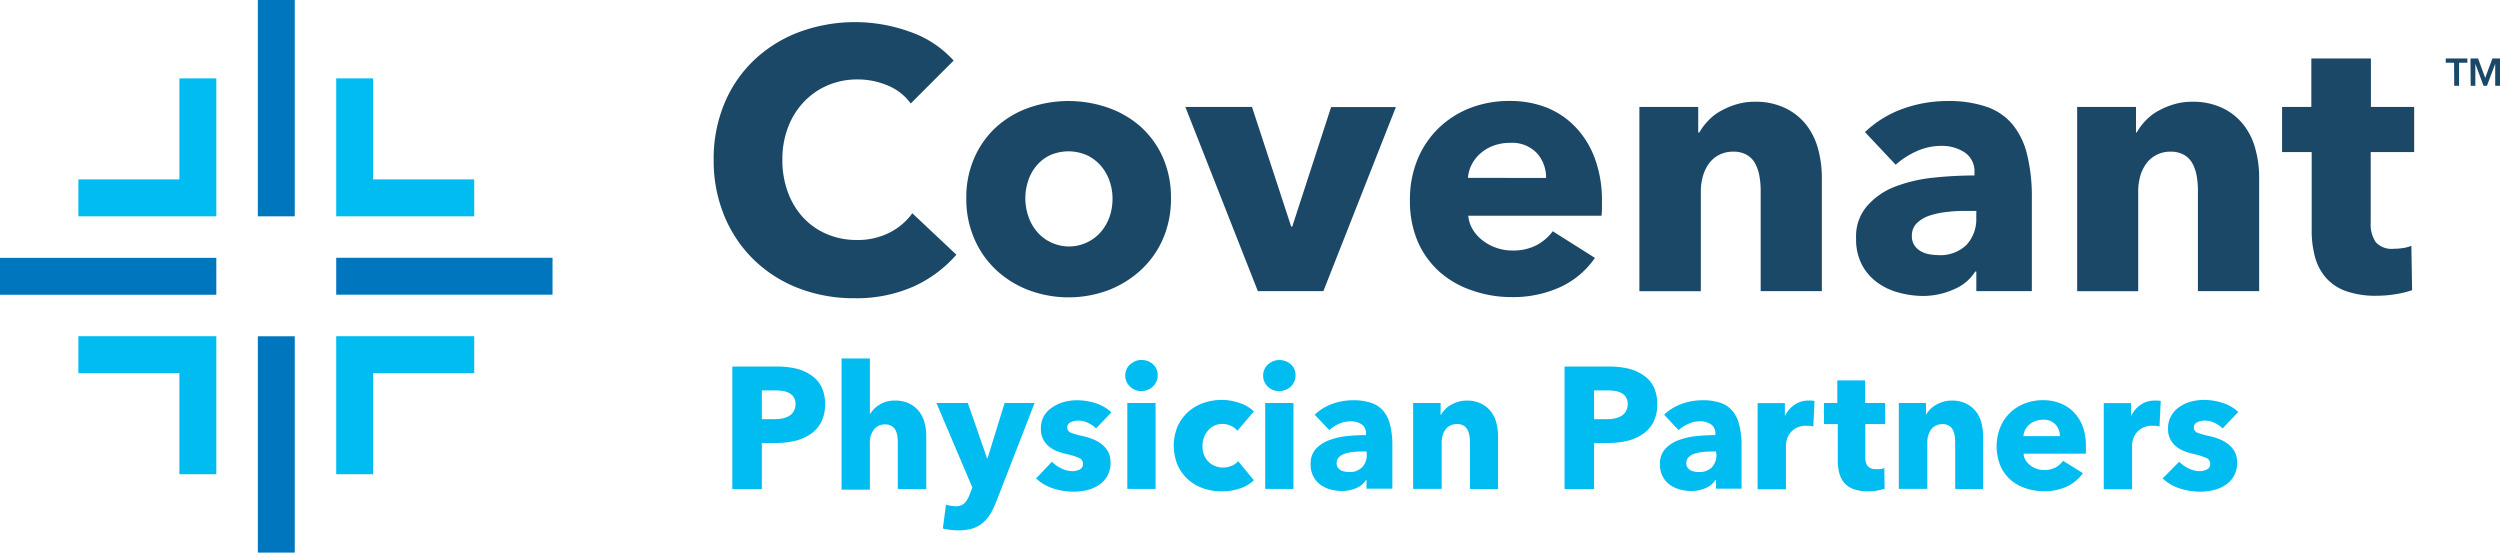 <?xml version="1.0" encoding="UTF-8"?> <svg xmlns="http://www.w3.org/2000/svg" viewBox="0 0 375.14 82.92"><defs><style>.cls-1{fill:#0076bf;}.cls-2{fill:#00bcf0;}.cls-3{fill:#1c4867;}</style></defs><title>Full-Logo-Full-Color</title><g id="Layer_2" data-name="Layer 2"><g id="Layer_1-2" data-name="Layer 1"><rect class="cls-1" x="38.69" width="5.54" height="32.46"></rect><rect class="cls-1" x="63.91" y="25.23" width="5.54" height="32.46" transform="translate(108.14 -25.23) rotate(90)"></rect><rect class="cls-1" x="13.46" y="25.23" width="5.54" height="32.46" transform="translate(57.69 25.23) rotate(90)"></rect><polygon class="cls-2" points="26.92 11.76 26.92 26.92 11.76 26.92 11.76 32.46 32.46 32.46 32.46 32.46 32.46 26.92 32.46 11.76 26.92 11.76"></polygon><polygon class="cls-2" points="55.99 11.76 55.99 26.92 71.16 26.92 71.16 32.46 50.45 32.46 50.45 32.46 50.45 26.92 50.45 11.76 55.99 11.76"></polygon><rect class="cls-1" x="38.69" y="50.45" width="5.54" height="32.46" transform="translate(82.92 133.37) rotate(180)"></rect><polygon class="cls-2" points="55.99 71.16 55.99 55.99 71.16 55.99 71.16 50.45 50.45 50.45 50.45 50.45 50.45 55.99 50.45 71.16 55.99 71.16"></polygon><polygon class="cls-2" points="26.92 71.16 26.92 55.99 11.76 55.99 11.76 50.45 32.46 50.45 32.46 50.45 32.46 55.99 32.46 71.16 26.92 71.16"></polygon><path class="cls-3" d="M137.07,43a21.18,21.18,0,0,1-8.83,1.75,23,23,0,0,1-8.41-1.5A19.85,19.85,0,0,1,113.14,39a19.5,19.5,0,0,1-4.44-6.58A21.59,21.59,0,0,1,107.09,24a21.53,21.53,0,0,1,1.64-8.54,19.06,19.06,0,0,1,4.52-6.53A20.12,20.12,0,0,1,120,4.78a24.23,24.23,0,0,1,16.57,0,15.77,15.77,0,0,1,6.53,4.31l-6.44,6.44a8,8,0,0,0-3.5-2.72,11.43,11.43,0,0,0-4.44-.89,11.25,11.25,0,0,0-4.58.91,10.77,10.77,0,0,0-3.58,2.53,11.38,11.38,0,0,0-2.33,3.8,13.33,13.33,0,0,0-.83,4.8,13.72,13.72,0,0,0,.83,4.89,11.24,11.24,0,0,0,2.3,3.8,10.28,10.28,0,0,0,3.53,2.47,11.21,11.21,0,0,0,4.49.89,10.44,10.44,0,0,0,4.94-1.11A9.5,9.5,0,0,0,136.9,32l6.61,6.22A18.79,18.79,0,0,1,137.07,43Z"></path><path class="cls-3" d="M175.71,29.76a15,15,0,0,1-1.22,6.13,13.89,13.89,0,0,1-3.34,4.67,15.2,15.2,0,0,1-4.88,3,17.09,17.09,0,0,1-11.85,0,14.93,14.93,0,0,1-4.89-3,13.92,13.92,0,0,1-3.3-4.67A14.81,14.81,0,0,1,145,29.76a14.65,14.65,0,0,1,1.22-6.11,13.68,13.68,0,0,1,3.3-4.61,14.41,14.41,0,0,1,4.89-2.88,18.05,18.05,0,0,1,11.85,0A14.66,14.66,0,0,1,171.15,19a13.64,13.64,0,0,1,3.34,4.61A14.81,14.81,0,0,1,175.71,29.76Zm-8.77,0a7.79,7.79,0,0,0-.45-2.61,6.93,6.93,0,0,0-1.28-2.25,6.47,6.47,0,0,0-2.05-1.58,6.87,6.87,0,0,0-5.66,0,6.17,6.17,0,0,0-2,1.58,6.8,6.8,0,0,0-1.22,2.25,8.32,8.32,0,0,0,0,5.22,7,7,0,0,0,1.25,2.3,6.1,6.1,0,0,0,2.05,1.64,6.32,6.32,0,0,0,7.72-1.64,7,7,0,0,0,1.25-2.3A8.29,8.29,0,0,0,166.94,29.76Z"></path><path class="cls-3" d="M198.58,43.69h-9.83L177.87,16.05h10L193.75,34h.16l5.83-17.93h9.72Z"></path><path class="cls-3" d="M240.38,30.2v1.11a9,9,0,0,1-.06,1.06h-20a4.93,4.93,0,0,0,.7,2.11,6,6,0,0,0,1.5,1.63,7.07,7.07,0,0,0,2.05,1.09,7.21,7.21,0,0,0,2.36.39,7.61,7.61,0,0,0,3.66-.81A7.32,7.32,0,0,0,233,34.7l6.33,4a12.82,12.82,0,0,1-5.14,4.35,17,17,0,0,1-7.41,1.53,17.67,17.67,0,0,1-5.89-1A14.22,14.22,0,0,1,216,40.78a13.18,13.18,0,0,1-3.28-4.58A15.47,15.47,0,0,1,211.57,30a15.65,15.65,0,0,1,1.16-6.13,13.94,13.94,0,0,1,3.17-4.67,14.24,14.24,0,0,1,4.72-3,16.16,16.16,0,0,1,5.88-1.05,15,15,0,0,1,5.61,1,12.33,12.33,0,0,1,4.38,3,13.57,13.57,0,0,1,2.86,4.72A18,18,0,0,1,240.38,30.2ZM232,26.7A5.46,5.46,0,0,0,230.64,23a5.13,5.13,0,0,0-4.08-1.56,6.89,6.89,0,0,0-2.45.42A6.06,6.06,0,0,0,222.17,23a5.6,5.6,0,0,0-1.33,1.69,5.06,5.06,0,0,0-.56,2Z"></path><path class="cls-3" d="M264.2,43.69V28.59a12.14,12.14,0,0,0-.2-2.22,6.09,6.09,0,0,0-.64-1.86,3.25,3.25,0,0,0-1.25-1.27,3.87,3.87,0,0,0-2-.48,4.53,4.53,0,0,0-2.14.48,4.26,4.26,0,0,0-1.53,1.3,5.93,5.93,0,0,0-.91,1.91,8.09,8.09,0,0,0-.31,2.25v15H246V16.05h8.83v3.83H255a8.58,8.58,0,0,1,1.31-1.75,7.38,7.38,0,0,1,1.88-1.47,11.87,11.87,0,0,1,2.36-1,9.27,9.27,0,0,1,2.72-.39,10.16,10.16,0,0,1,4.72,1,8.9,8.9,0,0,1,3.14,2.58,10.2,10.2,0,0,1,1.72,3.64,16.42,16.42,0,0,1,.53,4.1v17.1Z"></path><path class="cls-3" d="M279.85,19.82a16.11,16.11,0,0,1,5.69-3.5,19.7,19.7,0,0,1,6.63-1.16,17.59,17.59,0,0,1,5.92.86A8.79,8.79,0,0,1,302,18.68a11.35,11.35,0,0,1,2.19,4.56,26.46,26.46,0,0,1,.7,6.52V43.69h-8.33V40.75h-.17a6.79,6.79,0,0,1-3.19,2.66,11.31,11.31,0,0,1-4.63,1,14.1,14.1,0,0,1-3.45-.45,9.86,9.86,0,0,1-3.24-1.44,7.87,7.87,0,0,1-2.42-2.66,8.22,8.22,0,0,1-.94-4.11,6.93,6.93,0,0,1,1.64-4.83A10.62,10.62,0,0,1,284.38,28a22.46,22.46,0,0,1,5.74-1.34,59.36,59.36,0,0,1,6.16-.33v-.44a3.4,3.4,0,0,0-1.44-3,6.2,6.2,0,0,0-3.55-1,8.91,8.91,0,0,0-3.75.83,12,12,0,0,0-3.08,2Zm16.71,11.83h-1.17c-1,0-2,0-3,.13a12.74,12.74,0,0,0-2.72.53,5,5,0,0,0-2,1.14,2.61,2.61,0,0,0-.78,2,2.38,2.38,0,0,0,.36,1.33,2.79,2.79,0,0,0,.92.89,3.84,3.84,0,0,0,1.27.47,7.7,7.7,0,0,0,1.39.14,5.63,5.63,0,0,0,4.25-1.53,5.68,5.68,0,0,0,1.47-4.13Z"></path><path class="cls-3" d="M329.81,43.69V28.59a12.16,12.16,0,0,0-.19-2.22,6.09,6.09,0,0,0-.64-1.86,3.31,3.31,0,0,0-1.25-1.27,3.91,3.91,0,0,0-2-.48,4.52,4.52,0,0,0-2.13.48,4.26,4.26,0,0,0-1.53,1.3,5.94,5.94,0,0,0-.92,1.91,8.48,8.48,0,0,0-.3,2.25v15h-9.16V16.05h8.83v3.83h.11a8.9,8.9,0,0,1,1.3-1.75,7.61,7.61,0,0,1,1.89-1.47,11.63,11.63,0,0,1,2.36-1,9.27,9.27,0,0,1,2.72-.39,10.19,10.19,0,0,1,4.72,1,8.86,8.86,0,0,1,3.13,2.58,10,10,0,0,1,1.72,3.64,16,16,0,0,1,.53,4.1v17.1Z"></path><path class="cls-3" d="M355.74,22.82V33.41a4.74,4.74,0,0,0,.75,2.92,3.2,3.2,0,0,0,2.69,1,10.24,10.24,0,0,0,1.41-.11,5,5,0,0,0,1.25-.34l.11,6.66a14.2,14.2,0,0,1-2.38.59,17.63,17.63,0,0,1-2.89.25,13.41,13.41,0,0,1-4.66-.7,7.22,7.22,0,0,1-3-2,7.91,7.91,0,0,1-1.64-3.12,15.23,15.23,0,0,1-.5-4V22.82h-4.44V16.05h4.39V8.77h8.94v7.28h6.49v6.77Z"></path><path class="cls-2" d="M123.8,60.68a5.62,5.62,0,0,1-.6,2.71,4.9,4.9,0,0,1-1.61,1.77,6.88,6.88,0,0,1-2.33,1,11.74,11.74,0,0,1-2.74.31h-2.2v6.92h-4.43V55h6.73a12.55,12.55,0,0,1,2.81.3,6.7,6.7,0,0,1,2.28,1A4.6,4.6,0,0,1,123.24,58,5.71,5.71,0,0,1,123.8,60.68Zm-4.43,0a2,2,0,0,0-.26-1.07,1.8,1.8,0,0,0-.7-.64,2.86,2.86,0,0,0-1-.31,7.16,7.16,0,0,0-1.15-.08h-1.94v4.32h1.86a6.51,6.51,0,0,0,1.19-.1,3.4,3.4,0,0,0,1-.36,2,2,0,0,0,.71-.69A2.07,2.07,0,0,0,119.37,60.71Z"></path><path class="cls-2" d="M134.72,73.37v-7a5.77,5.77,0,0,0-.08-1,2.55,2.55,0,0,0-.29-.87,1.59,1.59,0,0,0-.59-.59,1.73,1.73,0,0,0-.93-.22,2,2,0,0,0-1.71.79,3.12,3.12,0,0,0-.59,2v7h-4.25V53.79h4.25V62.1h.05a4,4,0,0,1,1.4-1.38,4.16,4.16,0,0,1,2.3-.61,4.8,4.8,0,0,1,2.22.47,4.38,4.38,0,0,1,1.45,1.2,4.85,4.85,0,0,1,.8,1.7,7.75,7.75,0,0,1,.24,1.91v8Z"></path><path class="cls-2" d="M149.48,75.31a11.6,11.6,0,0,1-.87,1.8,5.56,5.56,0,0,1-1.14,1.35,4.46,4.46,0,0,1-1.55.84,7,7,0,0,1-2.11.28,8.65,8.65,0,0,1-1.23-.08,8.44,8.44,0,0,1-1.1-.2l.47-3.58a4,4,0,0,0,.68.17,4.48,4.48,0,0,0,.69.07,1.88,1.88,0,0,0,1.42-.46,3.61,3.61,0,0,0,.75-1.28l.42-1.06-5.39-12.69h4.71l2.88,8.29h.08l2.56-8.29h4.5Z"></path><path class="cls-2" d="M164.47,64.28a4.55,4.55,0,0,0-1.21-.83,3.45,3.45,0,0,0-1.48-.34,2.53,2.53,0,0,0-1.1.24.85.85,0,0,0,0,1.58,13,13,0,0,0,1.8.51,10.53,10.53,0,0,1,1.46.44,5.15,5.15,0,0,1,1.34.75,4.05,4.05,0,0,1,1,1.14,3.39,3.39,0,0,1,.36,1.61,3.84,3.84,0,0,1-1.78,3.42,5.63,5.63,0,0,1-1.77.75,8.83,8.83,0,0,1-2,.23,9.9,9.9,0,0,1-3.09-.5,6.69,6.69,0,0,1-2.53-1.49l2.39-2.51a4.58,4.58,0,0,0,1.39,1,3.87,3.87,0,0,0,1.76.42,2.4,2.4,0,0,0,1-.25.88.88,0,0,0,.5-.87.94.94,0,0,0-.62-.88,10.5,10.5,0,0,0-1.94-.59,10,10,0,0,1-1.35-.42,4,4,0,0,1-1.2-.7,3.29,3.29,0,0,1-.87-1.08,3.42,3.42,0,0,1-.34-1.56,3.76,3.76,0,0,1,.5-2A4,4,0,0,1,158,61.07a5.59,5.59,0,0,1,1.72-.77,7.55,7.55,0,0,1,1.87-.24,9.12,9.12,0,0,1,2.84.45,6.17,6.17,0,0,1,2.34,1.36Z"></path><path class="cls-2" d="M173.72,56.36a2.16,2.16,0,0,1-.2.91A2.2,2.2,0,0,1,173,58a2.26,2.26,0,0,1-.77.49,2.41,2.41,0,0,1-.95.19,2.35,2.35,0,0,1-1.73-.69,2.22,2.22,0,0,1-.7-1.64,2.3,2.3,0,0,1,.18-.9,2.12,2.12,0,0,1,.52-.74,2.92,2.92,0,0,1,.77-.5,2.38,2.38,0,0,1,1-.19,2.59,2.59,0,0,1,.95.18,2.26,2.26,0,0,1,.77.49,2.2,2.2,0,0,1,.52.74A2.17,2.17,0,0,1,173.72,56.36Zm-4.56,17V60.47h4.24v12.9Z"></path><path class="cls-2" d="M185.68,64.64a2.55,2.55,0,0,0-1-.75,3,3,0,0,0-1.27-.28,2.69,2.69,0,0,0-1.21.27,3,3,0,0,0-.93.72,3.33,3.33,0,0,0-.61,1.05,3.57,3.57,0,0,0-.22,1.27,4.07,4.07,0,0,0,.2,1.27,3.22,3.22,0,0,0,.61,1,2.93,2.93,0,0,0,1,.71,3,3,0,0,0,1.26.26,3.39,3.39,0,0,0,1.28-.25,2.44,2.44,0,0,0,1-.71l2.36,2.87a5.55,5.55,0,0,1-2.07,1.22,8.31,8.31,0,0,1-2.7.44,8.52,8.52,0,0,1-2.85-.46,6.87,6.87,0,0,1-2.3-1.36,6.54,6.54,0,0,1-1.54-2.17,7.58,7.58,0,0,1,0-5.72,6.6,6.6,0,0,1,1.54-2.16,6.73,6.73,0,0,1,2.3-1.37,8.25,8.25,0,0,1,2.83-.48,7.16,7.16,0,0,1,1.38.13,8,8,0,0,1,1.32.35,5.45,5.45,0,0,1,1.17.54,5.21,5.21,0,0,1,.92.71Z"></path><path class="cls-2" d="M194.4,56.36a2.15,2.15,0,0,1-.19.91,2.2,2.2,0,0,1-.52.74,2.62,2.62,0,0,1-1.72.68,2.39,2.39,0,0,1-1.74-.69,2.25,2.25,0,0,1-.69-1.64,2.3,2.3,0,0,1,.18-.9,2.23,2.23,0,0,1,.51-.74,3.15,3.15,0,0,1,.78-.5,2.32,2.32,0,0,1,1-.19,2.5,2.5,0,0,1,.94.18,2.3,2.3,0,0,1,.78.49,2.2,2.2,0,0,1,.52.74A2.17,2.17,0,0,1,194.4,56.36Zm-4.55,17V60.47h4.24v12.9Z"></path><path class="cls-2" d="M197.28,62.23a7.45,7.45,0,0,1,2.65-1.63,9.15,9.15,0,0,1,3.1-.54,8.19,8.19,0,0,1,2.75.4,4.17,4.17,0,0,1,1.83,1.24,5.29,5.29,0,0,1,1,2.13,12.27,12.27,0,0,1,.32,3v6.5h-3.88V72H205a3.19,3.19,0,0,1-1.49,1.24,5.31,5.31,0,0,1-2.16.44,6.46,6.46,0,0,1-1.6-.21,4.73,4.73,0,0,1-1.52-.67,3.57,3.57,0,0,1-1.12-1.25,3.72,3.72,0,0,1-.44-1.91,3.24,3.24,0,0,1,.76-2.25,5.09,5.09,0,0,1,2-1.33,10.64,10.64,0,0,1,2.68-.62,28.32,28.32,0,0,1,2.87-.15v-.21a1.57,1.57,0,0,0-.67-1.41,2.92,2.92,0,0,0-1.66-.45,4.13,4.13,0,0,0-1.75.39,5.27,5.27,0,0,0-1.43.93Zm7.79,5.52h-.54q-.71,0-1.41.06a6.21,6.21,0,0,0-1.27.25,2.37,2.37,0,0,0-.92.53,1.22,1.22,0,0,0-.36.92,1.12,1.12,0,0,0,.16.62,1.56,1.56,0,0,0,.43.42,1.77,1.77,0,0,0,.6.21,2.91,2.91,0,0,0,.64.07,2.62,2.62,0,0,0,2-.71,2.67,2.67,0,0,0,.69-1.93Z"></path><path class="cls-2" d="M220.58,73.37V66.32a5.72,5.72,0,0,0-.09-1,2.79,2.79,0,0,0-.3-.87,1.5,1.5,0,0,0-.58-.59,1.83,1.83,0,0,0-1-.22,2.07,2.07,0,0,0-1,.22,1.89,1.89,0,0,0-.71.6,2.68,2.68,0,0,0-.43.9,3.6,3.6,0,0,0-.14,1v7h-4.28V60.47h4.12v1.79h.05a4.46,4.46,0,0,1,.61-.82,3.75,3.75,0,0,1,.88-.68,5.44,5.44,0,0,1,1.1-.47,4.38,4.38,0,0,1,1.27-.18,4.77,4.77,0,0,1,2.2.47,4.14,4.14,0,0,1,1.46,1.2,4.7,4.7,0,0,1,.81,1.7,7.75,7.75,0,0,1,.24,1.91v8Z"></path><path class="cls-2" d="M248.67,60.68a5.63,5.63,0,0,1-.59,2.71,4.9,4.9,0,0,1-1.61,1.77,6.88,6.88,0,0,1-2.33,1,11.74,11.74,0,0,1-2.74.31h-2.2v6.92h-4.43V55h6.73a12.55,12.55,0,0,1,2.81.3,6.7,6.7,0,0,1,2.28,1A4.6,4.6,0,0,1,248.12,58,5.71,5.71,0,0,1,248.67,60.68Zm-4.42,0a2,2,0,0,0-.26-1.07,1.8,1.8,0,0,0-.7-.64,2.86,2.86,0,0,0-1-.31,7.16,7.16,0,0,0-1.15-.08H239.2v4.32h1.86a6.51,6.51,0,0,0,1.19-.1,3.4,3.4,0,0,0,1-.36,2,2,0,0,0,.71-.69A2.07,2.07,0,0,0,244.25,60.71Z"></path><path class="cls-2" d="M249.71,62.23a7.45,7.45,0,0,1,2.65-1.63,9.15,9.15,0,0,1,3.1-.54,8.25,8.25,0,0,1,2.76.4A4.09,4.09,0,0,1,260,61.7a5.16,5.16,0,0,1,1,2.13,12.24,12.24,0,0,1,.33,3v6.5H257.5V72h-.07a3.3,3.3,0,0,1-1.49,1.24,5.39,5.39,0,0,1-2.17.44,6.52,6.52,0,0,1-1.6-.21,4.83,4.83,0,0,1-1.52-.67,3.67,3.67,0,0,1-1.12-1.25,3.72,3.72,0,0,1-.44-1.91,3.24,3.24,0,0,1,.76-2.25,5.16,5.16,0,0,1,2-1.33,10.74,10.74,0,0,1,2.68-.62,28.32,28.32,0,0,1,2.87-.15v-.21a1.57,1.57,0,0,0-.67-1.41,2.92,2.92,0,0,0-1.66-.45,4.09,4.09,0,0,0-1.74.39,5.33,5.33,0,0,0-1.44.93Zm7.79,5.52H257q-.7,0-1.41.06a6.21,6.21,0,0,0-1.27.25,2.37,2.37,0,0,0-.92.53,1.22,1.22,0,0,0-.36.92,1,1,0,0,0,.17.62,1.4,1.4,0,0,0,.42.42,1.94,1.94,0,0,0,.6.21,2.94,2.94,0,0,0,.65.07,2.65,2.65,0,0,0,2-.71,2.71,2.71,0,0,0,.68-1.93Z"></path><path class="cls-2" d="M272.1,64a3.82,3.82,0,0,0-.55-.11l-.53,0a3,3,0,0,0-1.44.31,2.86,2.86,0,0,0-1.44,1.7,3.37,3.37,0,0,0-.15.91v6.61h-4.25V60.49h4.09v1.86h.05a4.19,4.19,0,0,1,1.4-1.61,3.61,3.61,0,0,1,2.1-.63,4.07,4.07,0,0,1,.5,0,1.71,1.71,0,0,1,.4.07Z"></path><path class="cls-2" d="M279.9,63.63v4.94a2.21,2.21,0,0,0,.35,1.36,1.49,1.49,0,0,0,1.26.46,5.28,5.28,0,0,0,.66,0,2.4,2.4,0,0,0,.58-.16l.05,3.11a7.53,7.53,0,0,1-1.11.27,7.7,7.7,0,0,1-1.35.12,6.19,6.19,0,0,1-2.17-.33,3.23,3.23,0,0,1-1.41-.93A3.68,3.68,0,0,1,276,71a7.36,7.36,0,0,1-.23-1.89V63.63h-2.07V60.47h2V57.08h4.17v3.39h3v3.16Z"></path><path class="cls-2" d="M293.39,73.37V66.32a5.72,5.72,0,0,0-.09-1,2.79,2.79,0,0,0-.3-.87,1.43,1.43,0,0,0-.58-.59,1.79,1.79,0,0,0-.94-.22,2.11,2.11,0,0,0-1,.22,2,2,0,0,0-.71.6,2.89,2.89,0,0,0-.43.9,3.6,3.6,0,0,0-.14,1v7h-4.27V60.47H289v1.79h0a4.46,4.46,0,0,1,.61-.82,4,4,0,0,1,.88-.68,5.69,5.69,0,0,1,1.1-.47,4.38,4.38,0,0,1,1.27-.18,4.74,4.74,0,0,1,2.2.47,4.26,4.26,0,0,1,1.47,1.2,4.68,4.68,0,0,1,.8,1.7,7.76,7.76,0,0,1,.25,1.91v8Z"></path><path class="cls-2" d="M313,67.08v.51c0,.18,0,.34,0,.49h-9.35a2.19,2.19,0,0,0,.32,1,2.81,2.81,0,0,0,.7.76,3.39,3.39,0,0,0,2.06.69,3.6,3.6,0,0,0,1.71-.38,3.47,3.47,0,0,0,1.14-1L312.55,71a6,6,0,0,1-2.39,2,8,8,0,0,1-3.46.71,8.35,8.35,0,0,1-2.75-.45A6.54,6.54,0,0,1,301.69,72a6.07,6.07,0,0,1-1.53-2.14,7.75,7.75,0,0,1,0-5.76,6.41,6.41,0,0,1,1.47-2.17,6.59,6.59,0,0,1,2.2-1.39,7.51,7.51,0,0,1,2.75-.49,6.89,6.89,0,0,1,2.61.48,5.71,5.71,0,0,1,2.05,1.38,6.48,6.48,0,0,1,1.33,2.2A8.51,8.51,0,0,1,313,67.08Zm-3.91-1.64a2.54,2.54,0,0,0-.63-1.73,2.42,2.42,0,0,0-1.9-.73,3.17,3.17,0,0,0-1.14.2,2.83,2.83,0,0,0-.91.53,2.5,2.5,0,0,0-.62.79,2.29,2.29,0,0,0-.26.94Z"></path><path class="cls-2" d="M324.05,64a4,4,0,0,0-.56-.11l-.53,0a3,3,0,0,0-1.44.31,2.82,2.82,0,0,0-.93.75,3,3,0,0,0-.51.95,3.37,3.37,0,0,0-.15.91v6.61h-4.25V60.49h4.09v1.86h.06a4.09,4.09,0,0,1,1.39-1.61,3.61,3.61,0,0,1,2.1-.63,4.36,4.36,0,0,1,.51,0,1.93,1.93,0,0,1,.4.07Z"></path><path class="cls-2" d="M333.52,64.28a4.55,4.55,0,0,0-1.21-.83,3.45,3.45,0,0,0-1.48-.34,2.53,2.53,0,0,0-1.1.24.85.85,0,0,0,0,1.58,13,13,0,0,0,1.8.51,10.53,10.53,0,0,1,1.46.44,5.15,5.15,0,0,1,1.34.75,4.05,4.05,0,0,1,1,1.14,3.39,3.39,0,0,1,.36,1.61,3.84,3.84,0,0,1-1.78,3.42,5.63,5.63,0,0,1-1.77.75,8.83,8.83,0,0,1-2,.23,9.9,9.9,0,0,1-3.09-.5,6.69,6.69,0,0,1-2.53-1.49L327,69.28a4.71,4.71,0,0,0,1.39,1,3.87,3.87,0,0,0,1.76.42,2.4,2.4,0,0,0,1-.25.88.88,0,0,0,.5-.87.93.93,0,0,0-.62-.88,10.5,10.5,0,0,0-1.94-.59,10,10,0,0,1-1.35-.42,4,4,0,0,1-1.2-.7,3.25,3.25,0,0,1-1.21-2.64,3.76,3.76,0,0,1,.5-2,4,4,0,0,1,1.27-1.33,5.59,5.59,0,0,1,1.72-.77,7.55,7.55,0,0,1,1.87-.24,9.12,9.12,0,0,1,2.84.45,6.17,6.17,0,0,1,2.34,1.36Z"></path><path class="cls-3" d="M368.25,9.41H367V8.77h3.24v.64H369v3.46h-.73Z"></path><path class="cls-3" d="M370.71,8.77h1.14l1.07,2.92h0L374,8.77h1.15v4.1h-.73V9.58h0l-1.24,3.29h-.51l-1.23-3.29h0v3.29h-.7Z"></path></g></g></svg> 